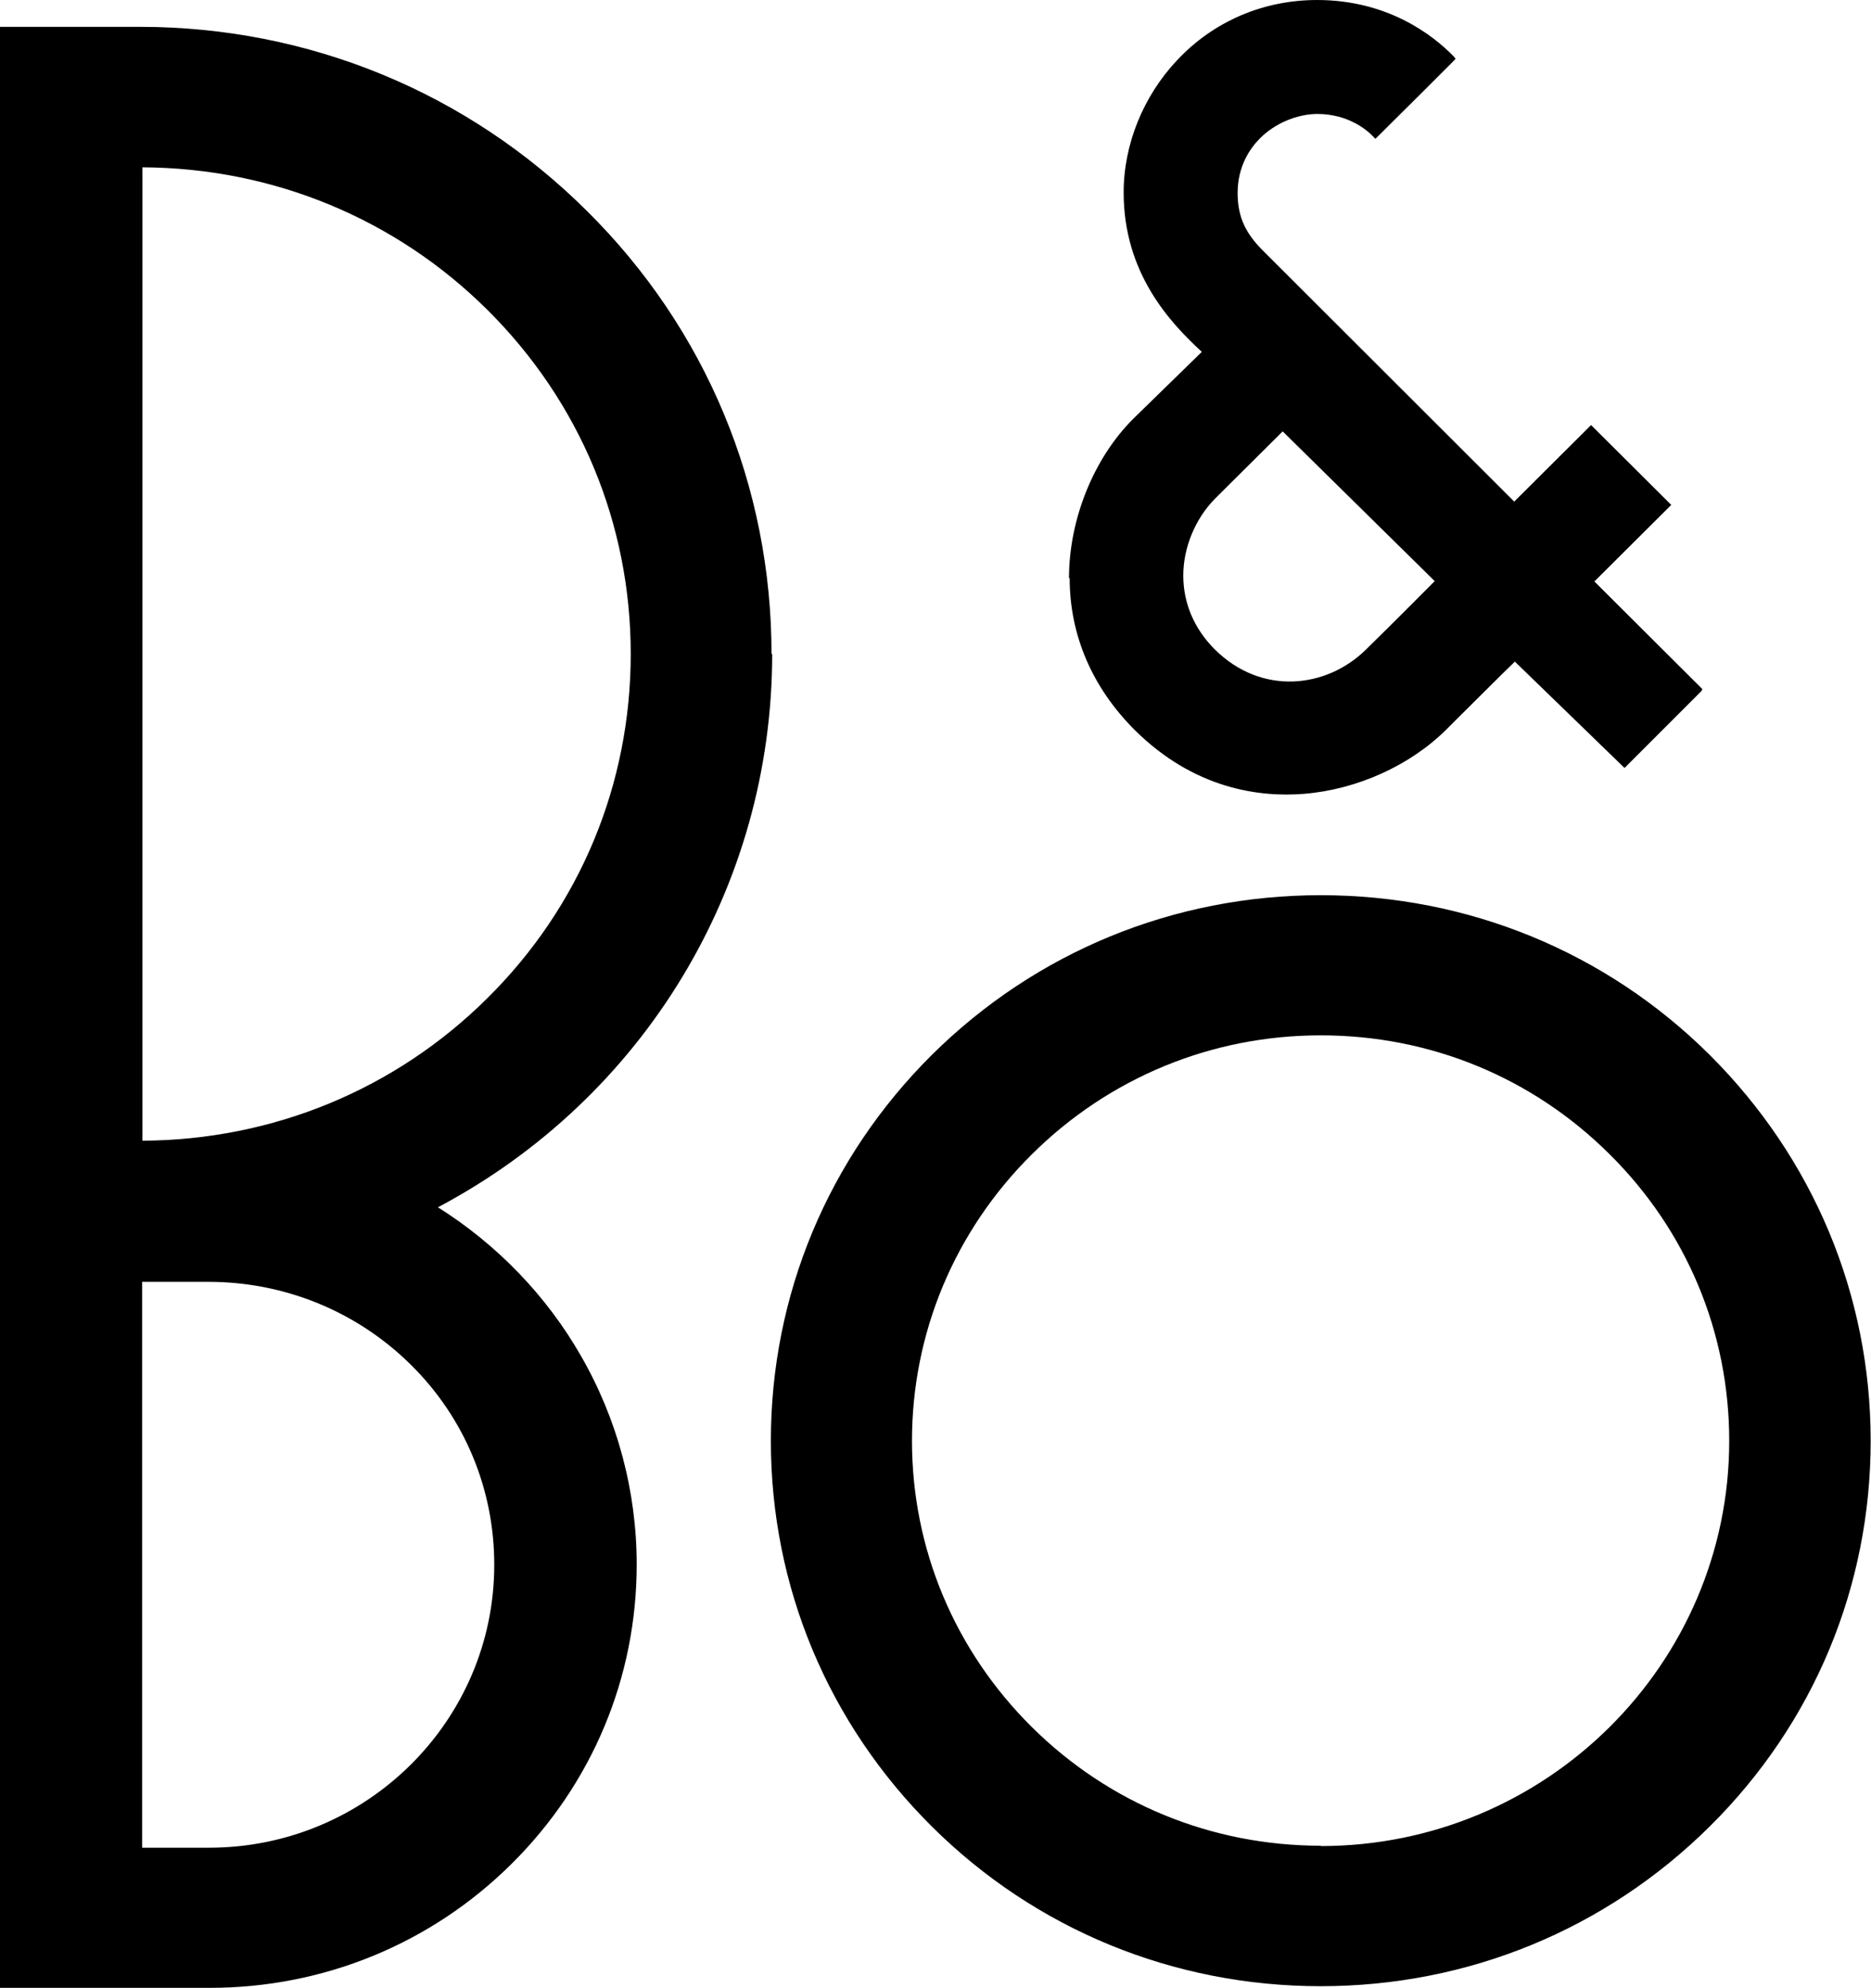<svg viewBox="0 0 56.48 60" xmlns="http://www.w3.org/2000/svg" data-sanitized-data-name="Capa 1" data-name="Capa 1" id="Capa_1">
  <defs>
    <style>
      .cls-1 {
        fill-rule: evenodd;
        stroke-width: 0px;
      }
    </style>
  </defs>
  <path d="m32.29,17.45c0,1.72.68,3.3,1.96,4.58,1.8,1.79,3.78,2.04,5.12,1.93,1.6-.13,3.21-.86,4.3-1.95l.28-.28c.81-.8,1.3-1.3,1.78-1.76l3.31,3.21,2.32-2.32.03-.06-3.26-3.25,2.32-2.31-2.42-2.41-2.32,2.31s-6.78-6.77-7.62-7.61c-.45-.46-.73-.94-.73-1.7,0-.81.37-1.35.68-1.66.45-.45,1.12-.73,1.73-.73.93,0,1.51.49,1.7.7l.05.05.05-.05,1.38-1.37.95-.95.04-.05-.06-.07c-.62-.64-1.99-1.7-4.12-1.7-1.62,0-3.12.64-4.22,1.81-1.03,1.09-1.62,2.55-1.62,4,0,2.42,1.38,3.91,2.36,4.81l-2.06,2.01c-1.2,1.19-1.95,3.04-1.95,4.82Zm4.38-2.39l2.05-2.04,4.59,4.52c-.21.21-1.1,1.11-2.08,2.07-1.18,1.16-3.14,1.4-4.56-.01-.62-.62-.95-1.39-.95-2.23s.36-1.71.95-2.31Zm14.94,16.78c-3.13-3.11-7.3-4.82-11.74-4.82s-8.6,1.71-11.74,4.82c-3.13,3.11-4.86,7.25-4.86,11.65s1.73,8.53,4.86,11.64c3.13,3.11,7.3,4.82,11.74,4.82s8.6-1.71,11.74-4.82c3.14-3.11,4.86-7.24,4.86-11.64s-1.73-8.53-4.86-11.65Zm-11.74,23.87c-3.29,0-6.39-1.27-8.72-3.58-2.33-2.31-3.62-5.38-3.62-8.64s1.29-6.34,3.62-8.65c2.33-2.31,5.42-3.59,8.72-3.59s6.39,1.27,8.72,3.59c2.33,2.31,3.61,5.38,3.61,8.65,0,6.74-5.53,12.23-12.33,12.23ZM23.31,19.74c0,7.01-3.86,13.4-10.09,16.7,1.78,1.12,3.28,2.67,4.32,4.49,1.1,1.91,1.68,4.09,1.68,6.29,0,3.41-1.34,6.62-3.78,9.04-2.43,2.41-5.67,3.74-9.11,3.74H0V.81s4.22,0,4.22,0c5.09,0,9.89,1.97,13.49,5.55,3.61,3.57,5.58,8.33,5.58,13.38Zm-8.6-10.39c-2.78-2.76-6.48-4.28-10.41-4.3v29.38c3.93-.02,7.63-1.54,10.41-4.3,2.8-2.77,4.33-6.46,4.33-10.39s-1.53-7.61-4.33-10.39ZM4.29,55.77h2.02c4.75,0,8.61-3.83,8.61-8.54,0-2.28-.89-4.43-2.52-6.04-1.63-1.61-3.81-2.5-6.11-2.5,0,0-1.65,0-2,0v17.09Z" class="cls-1"></path>
</svg>